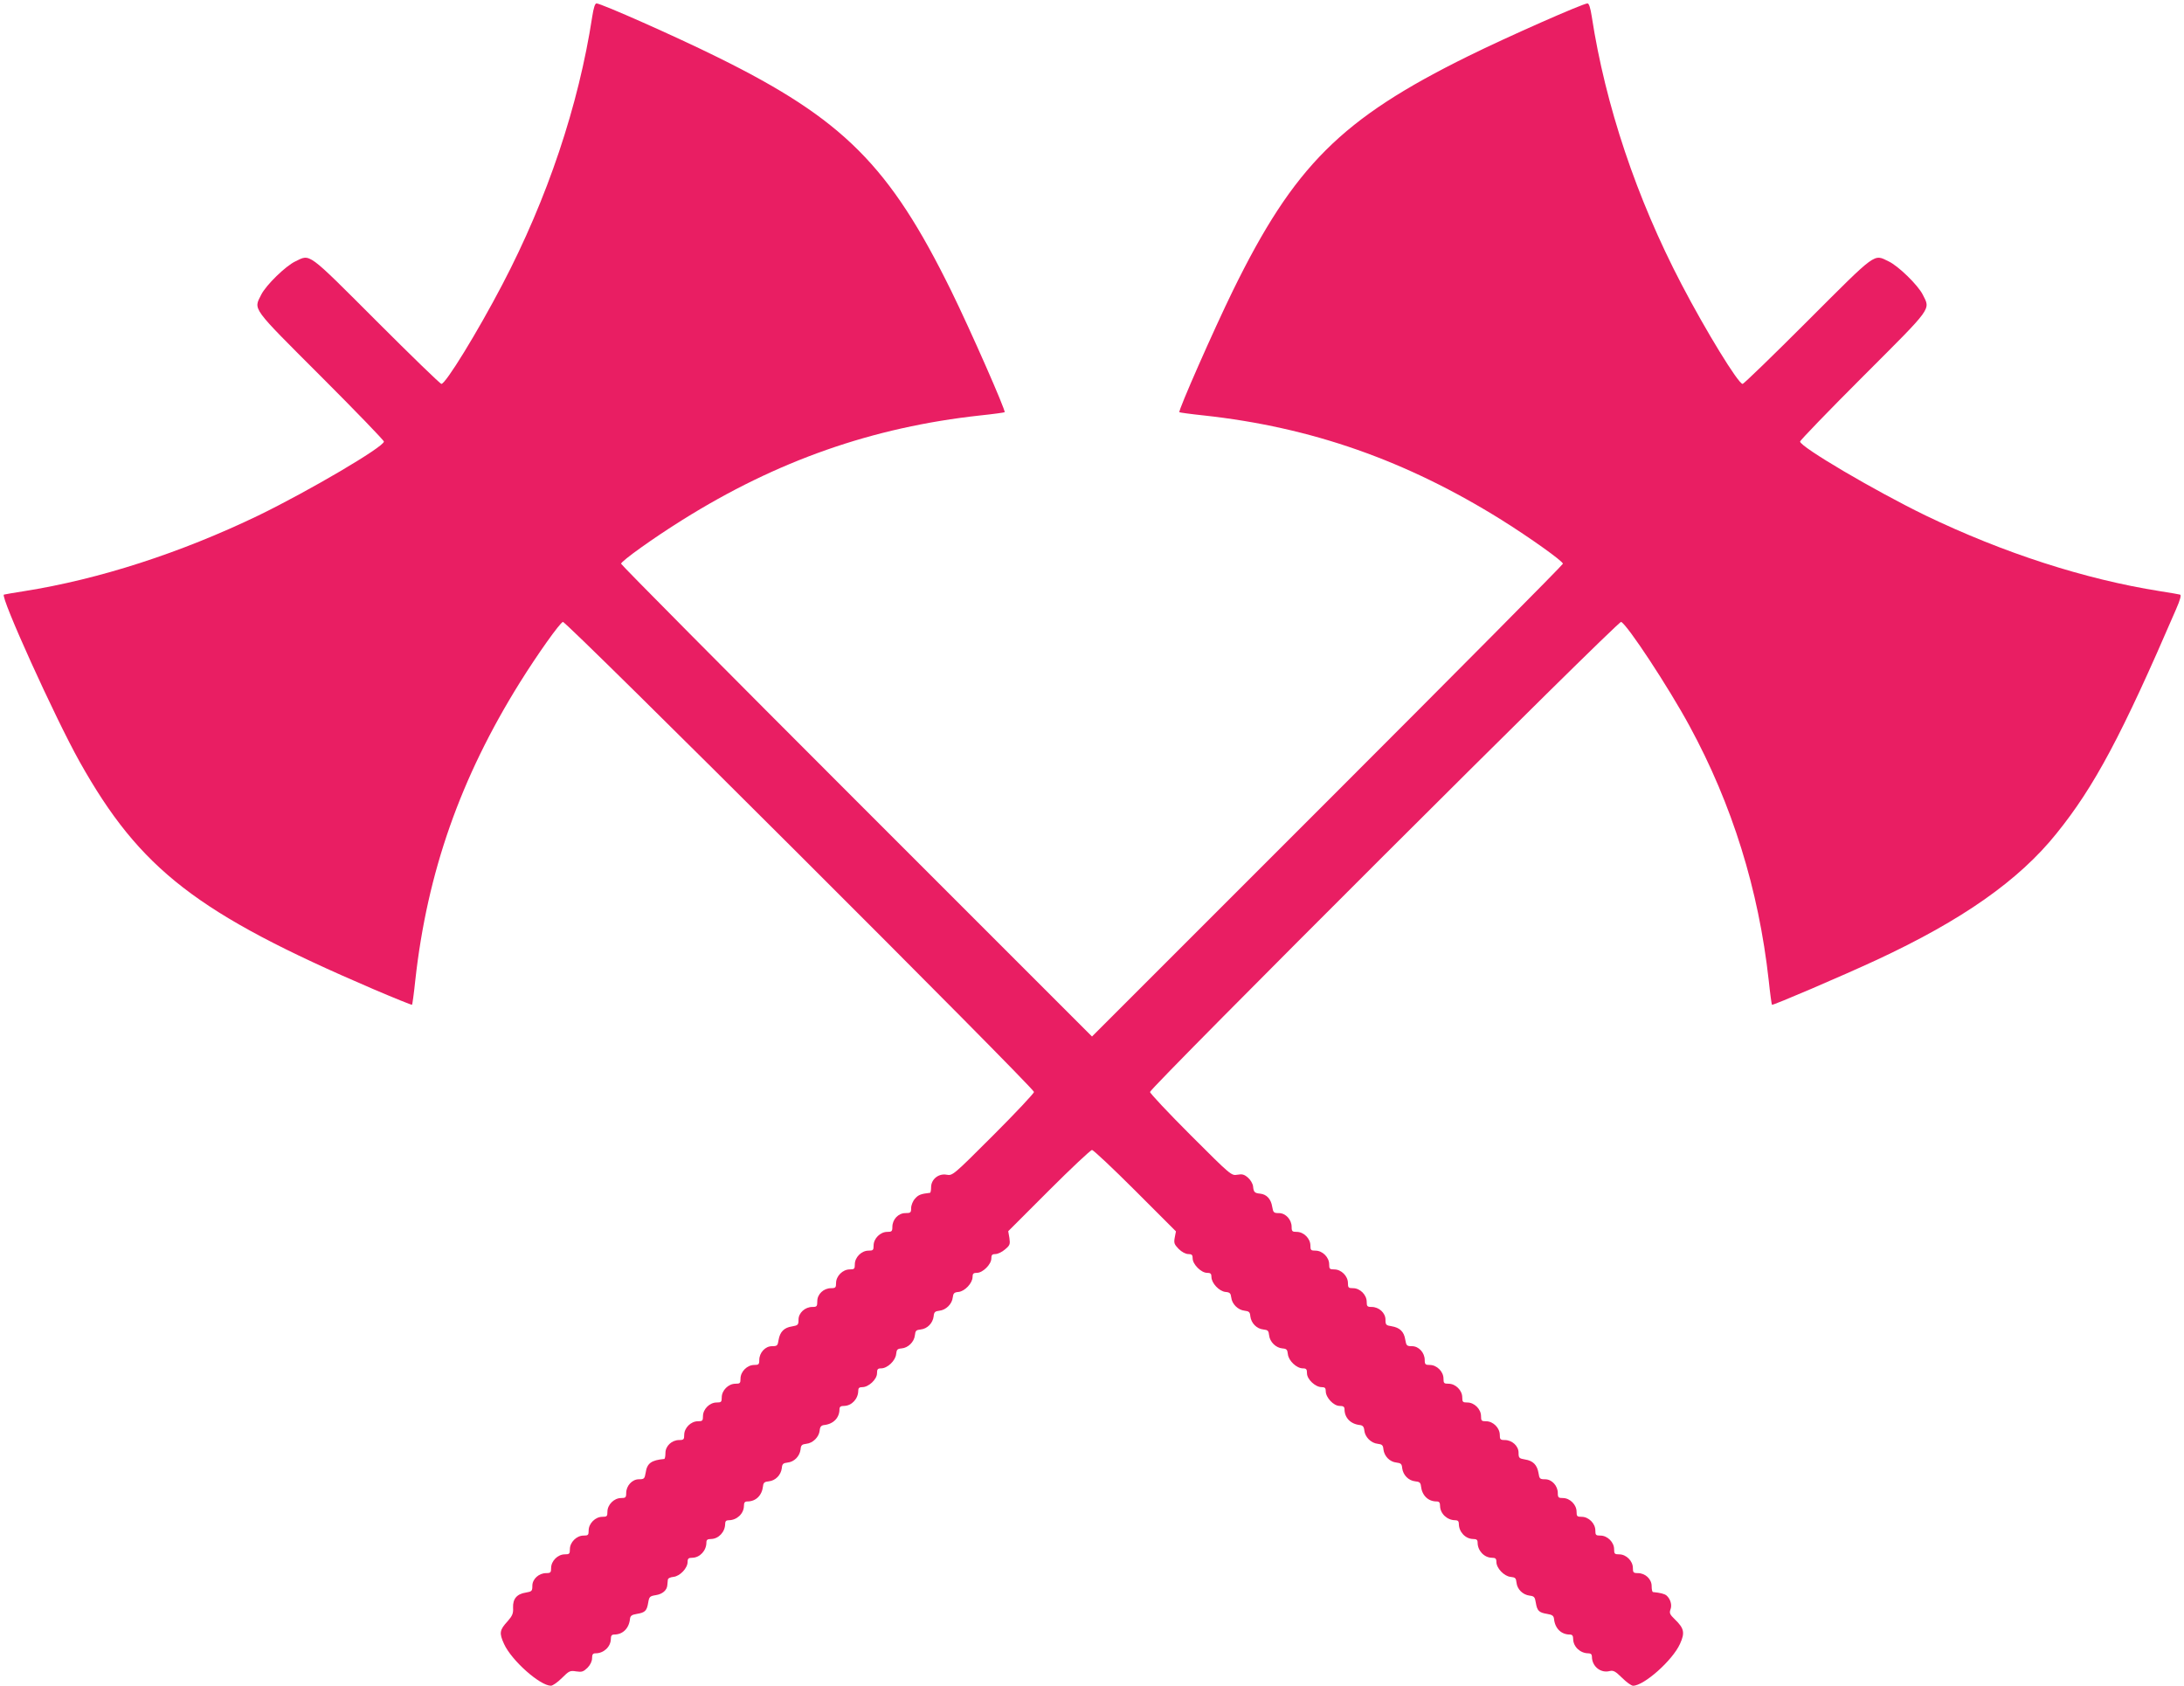 <?xml version="1.0" standalone="no"?>
<!DOCTYPE svg PUBLIC "-//W3C//DTD SVG 20010904//EN"
 "http://www.w3.org/TR/2001/REC-SVG-20010904/DTD/svg10.dtd">
<svg version="1.0" xmlns="http://www.w3.org/2000/svg"
 width="1280pt" height="988pt" viewBox="0 0 1280 988"
 preserveAspectRatio="xMidYMid meet">
<g transform="translate(0,988) scale(0.1,-0.1)"
fill="#e91e63" stroke="none">
<path d="M3471 9783 c-80 -522 -263 -1067 -527 -1571 -146 -279 -332 -582
-357 -582 -7 0 -179 167 -382 370 -409 409 -385 391 -474 348 -57 -27 -171
-138 -200 -195 -45 -90 -62 -67 349 -478 203 -203 370 -376 370 -383 0 -31
-439 -289 -735 -433 -457 -220 -933 -374 -1375 -444 -58 -9 -110 -18 -117 -20
-24 -8 299 -721 444 -980 354 -631 688 -889 1718 -1331 124 -53 228 -95 230
-93 2 3 11 67 19 144 70 633 265 1187 613 1745 103 165 233 348 252 355 18 7
2761 -2731 2761 -2755 0 -8 -107 -122 -238 -253 -237 -237 -239 -238 -274
-232 -47 9 -91 -27 -91 -73 0 -18 -3 -32 -6 -33 -54 -6 -69 -12 -88 -34 -13
-14 -23 -39 -23 -56 0 -26 -3 -29 -34 -29 -41 0 -76 -37 -76 -81 0 -26 -4 -29
-30 -29 -41 0 -80 -39 -80 -80 0 -27 -3 -30 -30 -30 -41 0 -80 -39 -80 -80 0
-27 -3 -30 -30 -30 -41 0 -80 -39 -80 -80 0 -26 -3 -30 -29 -30 -44 0 -81 -35
-81 -76 0 -31 -3 -34 -29 -34 -43 0 -81 -35 -81 -74 0 -31 -3 -34 -38 -40 -47
-7 -71 -32 -79 -80 -5 -33 -8 -36 -39 -36 -39 0 -74 -38 -74 -81 0 -26 -4 -29
-30 -29 -41 0 -80 -39 -80 -80 0 -27 -3 -30 -30 -30 -41 0 -80 -39 -80 -80 0
-27 -3 -30 -30 -30 -41 0 -80 -39 -80 -80 0 -27 -3 -30 -30 -30 -41 0 -80 -39
-80 -80 0 -26 -3 -30 -29 -30 -44 0 -81 -35 -81 -76 0 -19 -3 -34 -7 -35 -76
-7 -101 -25 -109 -81 -6 -35 -9 -38 -40 -38 -39 0 -74 -38 -74 -81 0 -26 -4
-29 -30 -29 -41 0 -80 -39 -80 -80 0 -27 -3 -30 -30 -30 -41 0 -80 -39 -80
-80 0 -27 -3 -30 -30 -30 -41 0 -80 -39 -80 -80 0 -27 -3 -30 -30 -30 -41 0
-80 -39 -80 -80 0 -26 -3 -30 -29 -30 -43 0 -81 -35 -81 -74 0 -31 -3 -34 -38
-40 -53 -8 -77 -37 -75 -88 2 -34 -4 -48 -31 -79 -49 -53 -51 -70 -22 -134 44
-97 211 -245 275 -245 10 0 39 20 64 45 42 42 48 45 84 39 33 -5 42 -2 66 21
17 17 27 39 27 56 0 23 5 29 21 29 47 0 88 38 89 83 0 20 5 27 20 27 49 0 86
35 92 90 2 20 10 26 41 31 48 8 58 18 66 66 6 35 9 38 45 44 39 6 65 29 67 58
1 9 2 23 3 31 0 9 13 16 33 18 38 4 83 51 83 88 0 19 5 24 28 24 44 1 82 42
82 89 0 16 6 21 28 21 44 1 82 42 82 89 0 15 6 21 21 21 47 0 88 38 89 83 0
20 5 27 20 27 50 0 86 35 92 90 2 20 9 26 34 28 39 4 71 37 76 77 2 25 8 30
34 33 39 4 71 37 76 77 2 25 8 30 34 33 38 4 74 39 78 78 2 22 9 30 27 32 54
6 89 43 89 92 0 15 7 20 28 20 44 1 82 42 82 89 0 16 6 21 24 21 37 0 86 46
86 81 0 24 4 29 24 29 37 0 84 45 88 83 3 27 7 32 32 34 38 3 74 38 78 77 3
27 7 31 34 34 39 4 71 37 76 77 2 25 8 30 34 33 38 4 74 39 78 78 3 24 8 30
34 32 37 4 82 52 82 88 0 19 5 24 26 24 34 0 84 50 84 84 0 21 5 26 24 26 14
0 39 12 56 27 29 24 31 30 26 67 l-7 40 238 238 c131 131 245 238 253 238 8 0
122 -107 253 -238 l239 -239 -7 -36 c-6 -32 -3 -40 23 -67 18 -18 41 -30 56
-30 21 0 26 -5 26 -26 0 -34 50 -84 84 -84 21 0 26 -5 26 -24 0 -36 45 -84 82
-88 26 -2 31 -8 34 -32 4 -39 40 -74 78 -78 26 -3 32 -8 34 -33 5 -40 37 -73
76 -77 27 -3 31 -7 34 -34 4 -39 40 -74 78 -77 25 -2 29 -7 32 -34 4 -38 51
-83 88 -83 20 0 24 -5 24 -29 0 -35 49 -81 86 -81 19 0 24 -5 24 -24 0 -37 46
-86 81 -86 22 0 29 -5 29 -20 0 -49 35 -86 89 -92 18 -2 25 -10 27 -32 4 -39
40 -74 78 -78 26 -3 32 -8 34 -33 5 -40 37 -73 76 -77 26 -3 32 -8 34 -33 5
-40 37 -73 76 -77 25 -2 32 -8 34 -28 6 -55 42 -90 92 -90 15 0 20 -7 20 -27
1 -45 42 -83 89 -83 15 0 21 -6 21 -21 0 -47 38 -88 83 -89 21 0 27 -5 27 -21
0 -47 38 -88 83 -89 22 0 27 -5 27 -24 0 -37 45 -84 83 -88 28 -3 32 -7 35
-34 4 -39 37 -71 77 -76 26 -3 31 -8 36 -41 8 -48 18 -58 66 -66 31 -5 39 -11
41 -31 6 -55 43 -90 92 -90 15 0 20 -7 20 -27 1 -45 42 -83 89 -83 14 0 21 -6
21 -20 0 -56 51 -98 104 -84 22 5 33 -1 73 -40 25 -25 54 -46 64 -46 64 0 231
148 275 245 30 66 25 91 -31 145 -28 27 -32 36 -25 56 11 27 0 63 -23 83 -13
10 -37 16 -79 20 -5 1 -8 16 -8 35 0 41 -37 76 -81 76 -26 0 -29 4 -29 30 0
41 -39 80 -80 80 -27 0 -30 3 -30 30 0 41 -39 80 -80 80 -27 0 -30 3 -30 30 0
41 -39 80 -80 80 -27 0 -30 3 -30 30 0 41 -39 80 -80 80 -26 0 -30 3 -30 29 0
43 -35 81 -74 81 -31 0 -34 3 -39 36 -8 48 -32 73 -79 80 -35 6 -38 9 -38 40
0 39 -38 74 -81 74 -26 0 -29 4 -29 30 0 41 -39 80 -80 80 -27 0 -30 3 -30 30
0 41 -39 80 -80 80 -27 0 -30 3 -30 30 0 41 -39 80 -80 80 -27 0 -30 3 -30 30
0 41 -39 80 -80 80 -26 0 -30 3 -30 29 0 43 -35 81 -74 81 -31 0 -34 3 -40 38
-7 47 -32 71 -80 79 -33 5 -36 8 -36 39 0 39 -38 74 -81 74 -26 0 -29 4 -29
30 0 41 -39 80 -80 80 -27 0 -30 3 -30 30 0 41 -39 80 -80 80 -27 0 -30 3 -30
30 0 41 -39 80 -80 80 -27 0 -30 3 -30 30 0 41 -39 80 -80 80 -26 0 -30 3 -30
29 0 43 -35 81 -74 81 -31 0 -34 3 -40 38 -7 44 -32 72 -70 76 -33 3 -39 9
-42 43 -2 16 -15 38 -30 51 -22 19 -34 22 -62 17 -35 -6 -37 -5 -274 232 -131
131 -238 245 -238 253 0 24 2743 2762 2761 2755 35 -14 278 -383 401 -610 250
-460 405 -958 464 -1490 8 -77 17 -141 19 -144 5 -5 409 168 614 263 501 233
833 466 1053 740 224 277 384 579 701 1314 25 57 32 84 24 87 -7 2 -59 11
-117 20 -442 70 -918 224 -1375 444 -296 144 -735 402 -735 433 0 7 167 180
370 383 411 411 394 388 349 478 -29 57 -143 168 -200 195 -89 43 -65 61 -474
-348 -203 -203 -375 -370 -382 -370 -25 0 -215 310 -358 584 -264 505 -446
1049 -526 1569 -8 51 -16 77 -25 77 -26 0 -466 -194 -699 -309 -744 -367
-1021 -643 -1380 -1376 -111 -227 -321 -703 -313 -711 3 -2 67 -11 144 -19
632 -69 1186 -264 1744 -612 166 -104 360 -242 360 -257 0 -6 -621 -632 -1380
-1391 l-1380 -1380 -1380 1380 c-759 759 -1380 1385 -1380 1391 0 15 193 153
360 257 554 347 1114 543 1744 612 77 8 141 17 144 19 8 8 -202 485 -313 711
-361 734 -632 1006 -1370 1370 -240 119 -682 315 -709 315 -9 0 -17 -26 -25
-77z"/>
</g>
</svg>
